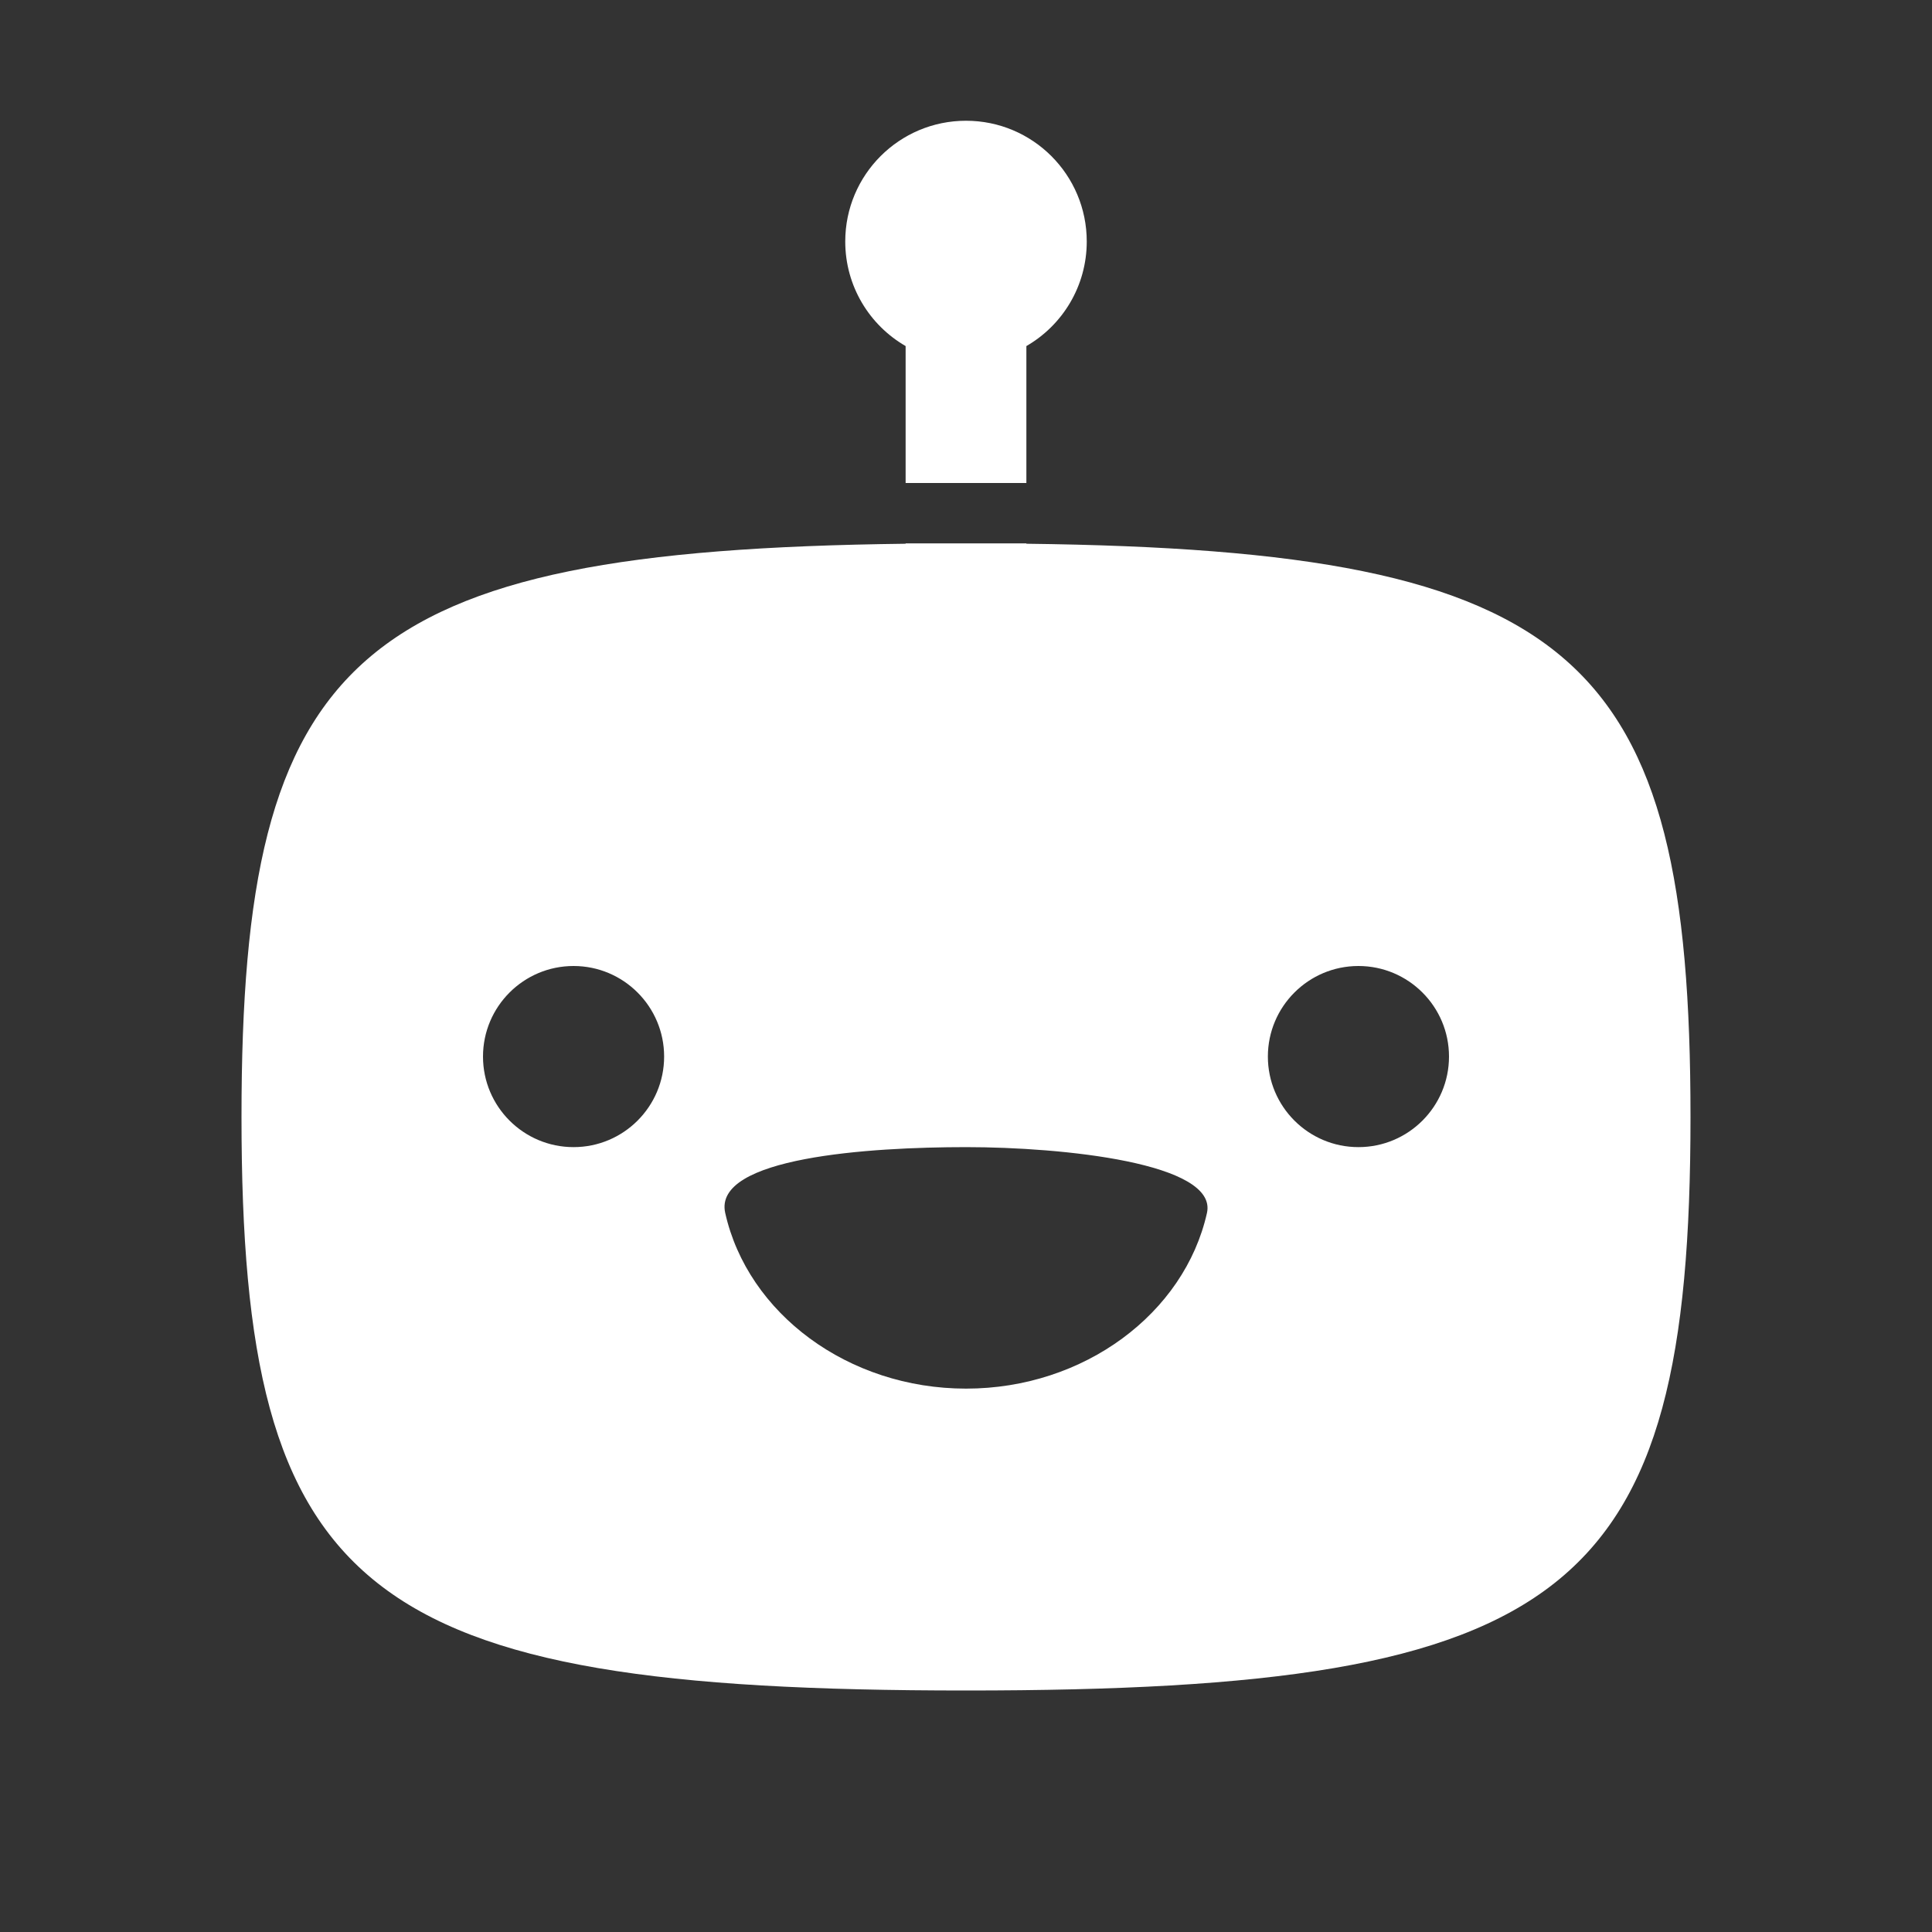 
<svg
  fill-rule="evenodd"
  clip-rule="evenodd"
  stroke-linejoin="round"
  stroke-miterlimit="1.414"
  xmlns="http://www.w3.org/2000/svg"
  aria-label="sam"
  viewBox="0 0 32 32"
  preserveAspectRatio="xMidYMid meet"
  fill="white"
  width="256"
  height="256"
>
  
      <rect x="0" y="0" width="32" height="32" fill="#333333" stroke="none"/>
  
      <g>
        <path
          d="M 14 2C 14 2.74 13.598 3.387 13 3.732L 13 6L 11 6L 11 3.732C 10.402 3.387 10 2.74 10 2C 10 0.895 10.895 0 12 0C 13.105 0 14 0.895 14 2ZM 11 7.006L 11 7L 13 7L 13 7.006C 22.135 7.116 24 8.855 24 16.5C 24 24.417 22 26 12 26C 2 26 0 24.417 0 16.5C 0 8.855 1.865 7.116 11 7.006ZM 5.5 17C 6.328 17 7 16.328 7 15.5C 7 14.672 6.328 14 5.5 14C 4.672 14 4 14.672 4 15.5C 4 16.328 4.672 17 5.5 17ZM 18.5 17C 19.328 17 20 16.328 20 15.5C 20 14.672 19.328 14 18.5 14C 17.672 14 17 14.672 17 15.5C 17 16.328 17.672 17 18.5 17ZM 12.001 21C 13.956 21 15.618 19.753 15.991 18.091C 16.176 17.262 13.597 17 12.001 17C 10.405 17 7.805 17.168 8.012 18.091C 8.384 19.753 10.046 21 12.001 21Z"
          transform="translate(4 2)"
        />
      </g>
    
</svg>
